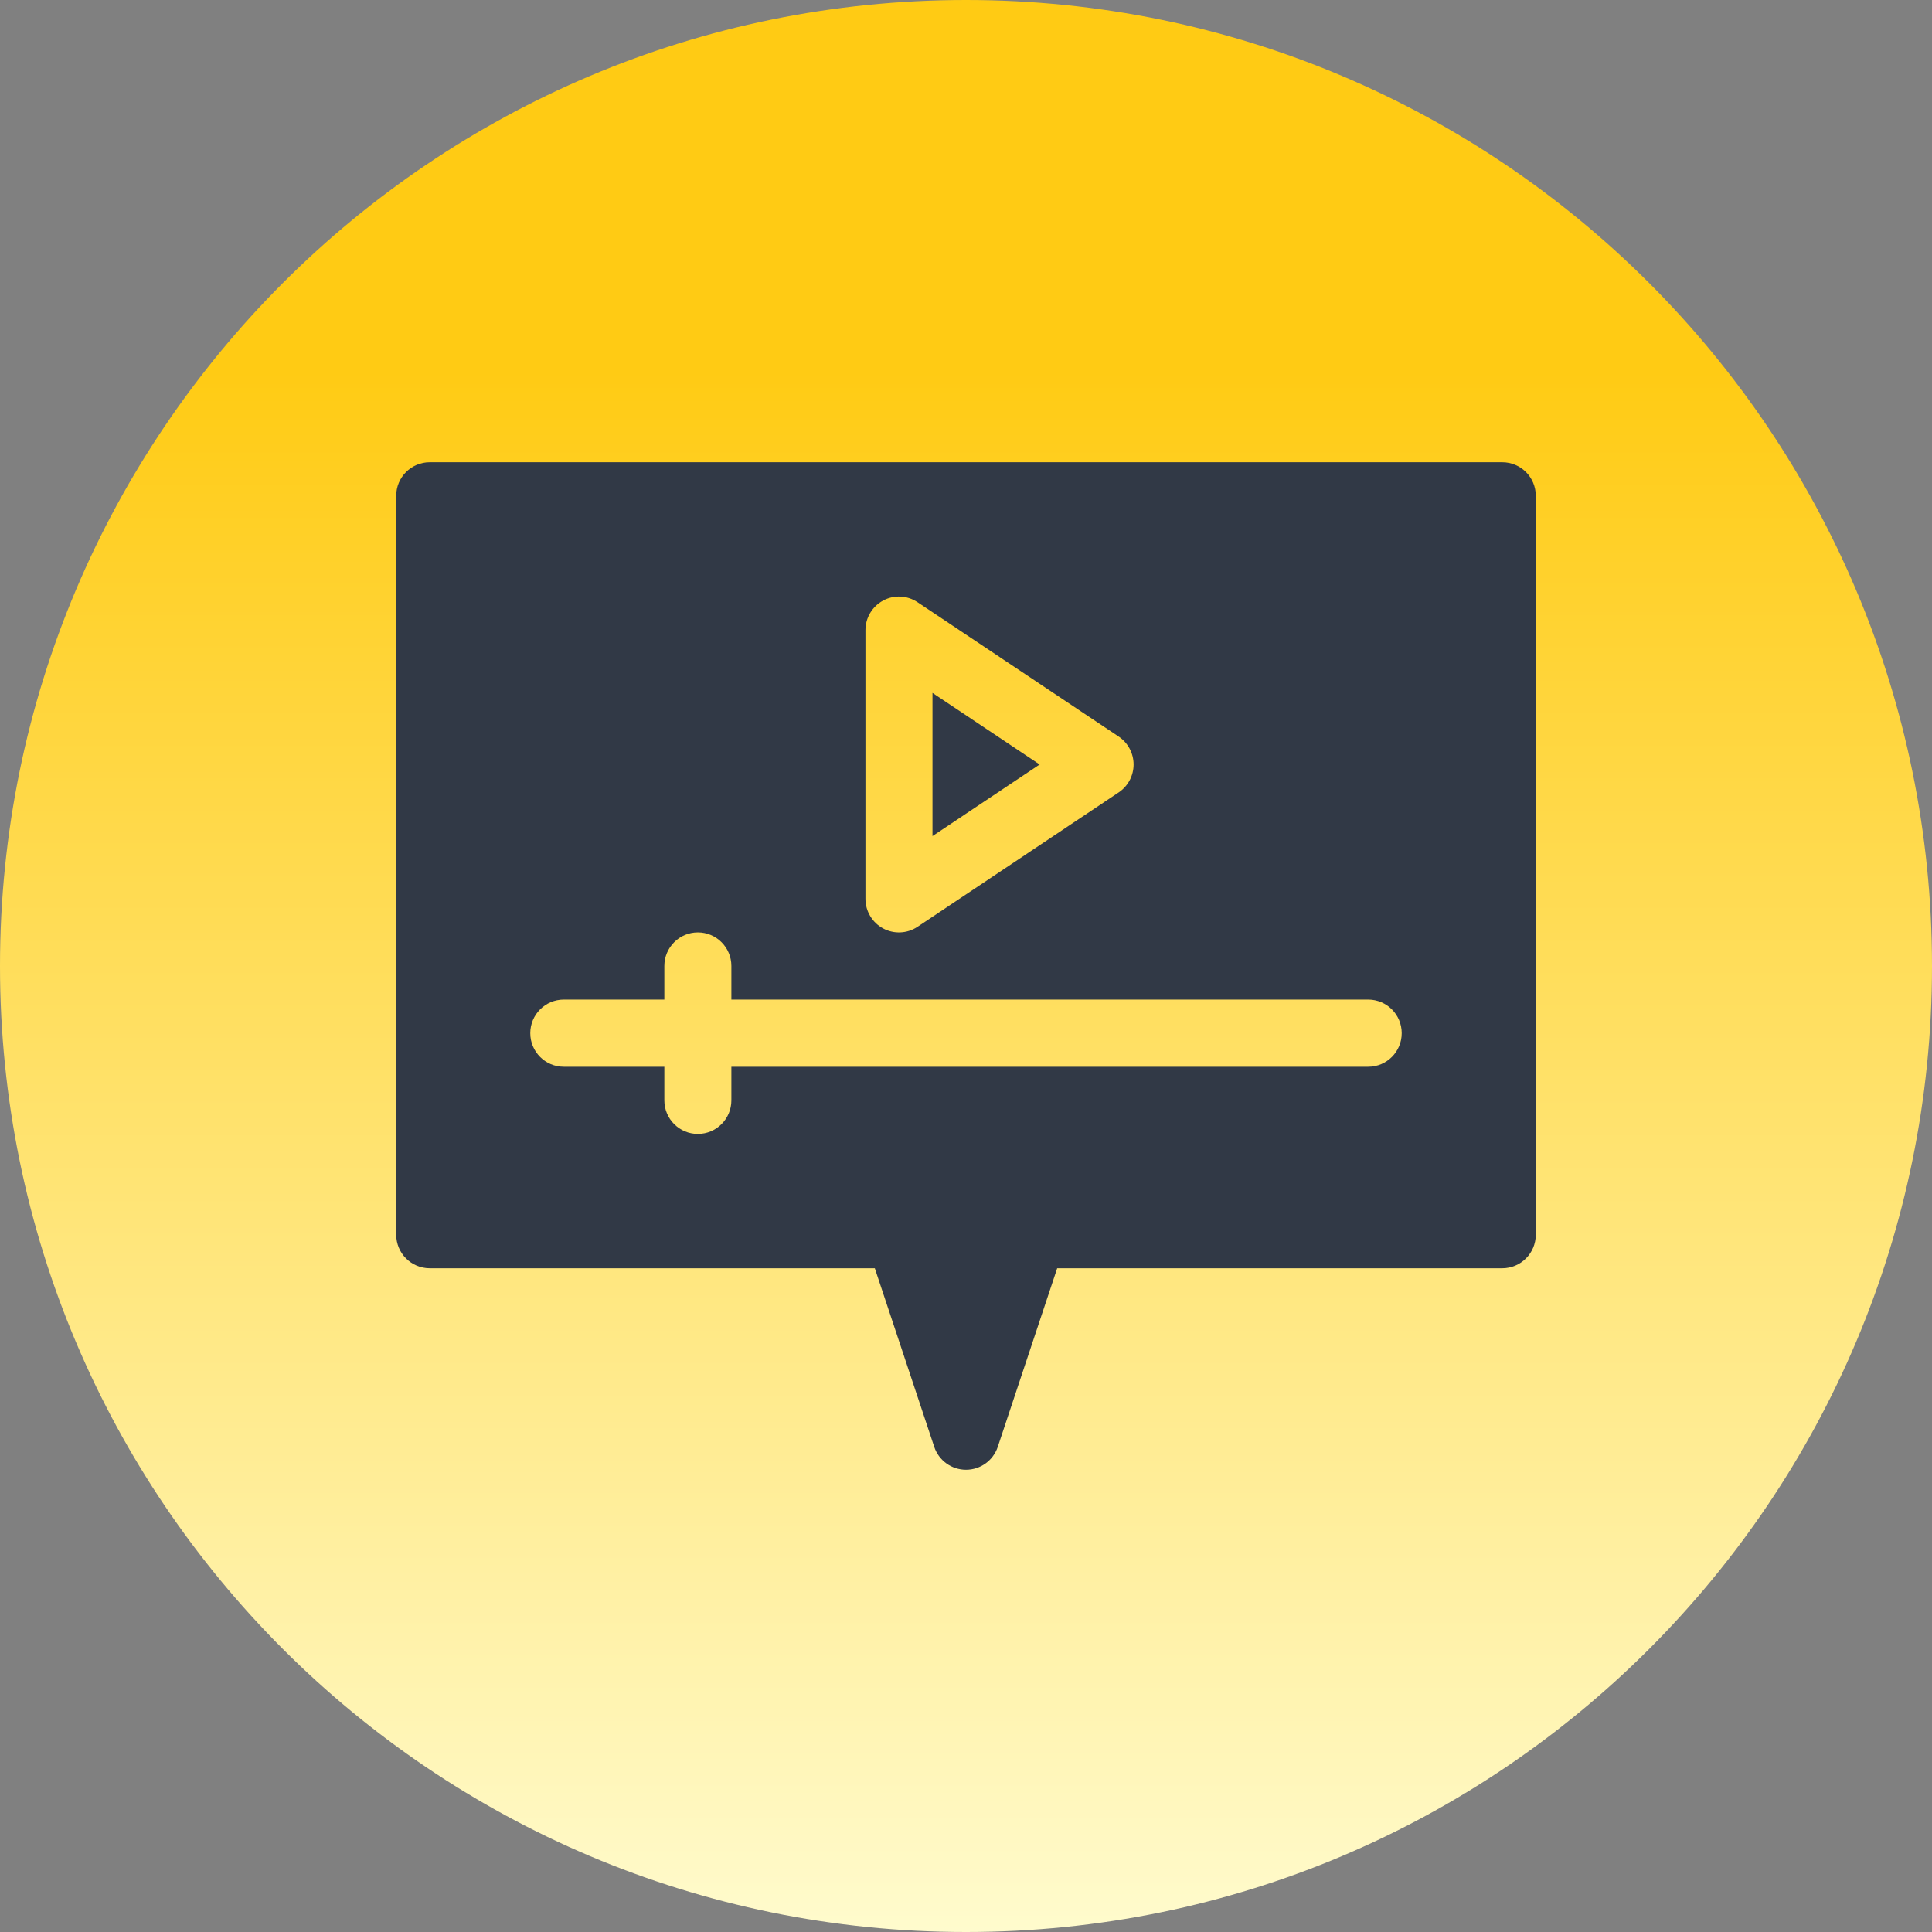<?xml version="1.0" encoding="UTF-8"?> <svg xmlns="http://www.w3.org/2000/svg" width="512" height="512" viewBox="0 0 512 512" fill="none"><rect x="0" y="0" width="512" height="512" fill="#808080" stroke="none"/> <path d="M256 512C397.385 512 512 397.385 512 256C512 114.615 397.385 0 256 0C114.615 0 0 114.615 0 256C0 397.385 114.615 512 256 512Z" fill="url(#paint0_linear)"></path> <path d="M247.118 183.627V221.574L275.517 202.601L247.118 183.627ZM398.118 122.5H113.882C108.972 122.5 105 126.481 105 131.4V327.2C105 332.119 108.973 336.1 113.882 336.1H231.833L247.577 383.416C248.783 387.049 252.174 389.5 256 389.5C259.826 389.5 263.217 387.049 264.423 383.416L280.167 336.1H398.118C403.028 336.1 407 332.119 407 327.2V131.4C407 126.481 403.027 122.5 398.118 122.5V122.5ZM229.353 167C229.353 163.715 231.157 160.699 234.046 159.152C236.917 157.596 240.43 157.77 243.163 159.595L296.457 195.195C298.929 196.846 300.412 199.628 300.412 202.6C300.412 205.572 298.929 208.354 296.457 210.005L243.163 245.605C240.409 247.445 236.895 247.579 234.046 246.048C231.158 244.501 229.353 241.485 229.353 238.2V167ZM362.588 282.7H193.823V291.6C193.823 296.519 189.85 300.5 184.941 300.5C180.031 300.5 176.059 296.519 176.059 291.6V282.7H149.412C144.502 282.7 140.53 278.719 140.53 273.8C140.53 268.881 144.503 264.9 149.412 264.9H176.059V256C176.059 251.081 180.032 247.1 184.941 247.1C189.851 247.1 193.823 251.08 193.823 256V264.9H362.588C367.498 264.9 371.47 268.881 371.47 273.8C371.471 278.719 367.498 282.7 362.588 282.7Z" fill="#313946"></path> <defs> <linearGradient id="paint0_linear" x1="256" y1="512" x2="256" y2="98.5" gradientUnits="userSpaceOnUse"> <stop stop-color="#FFFBCD"></stop> <stop offset="1" stop-color="#FFCB14"></stop> </linearGradient> </defs> </svg> 